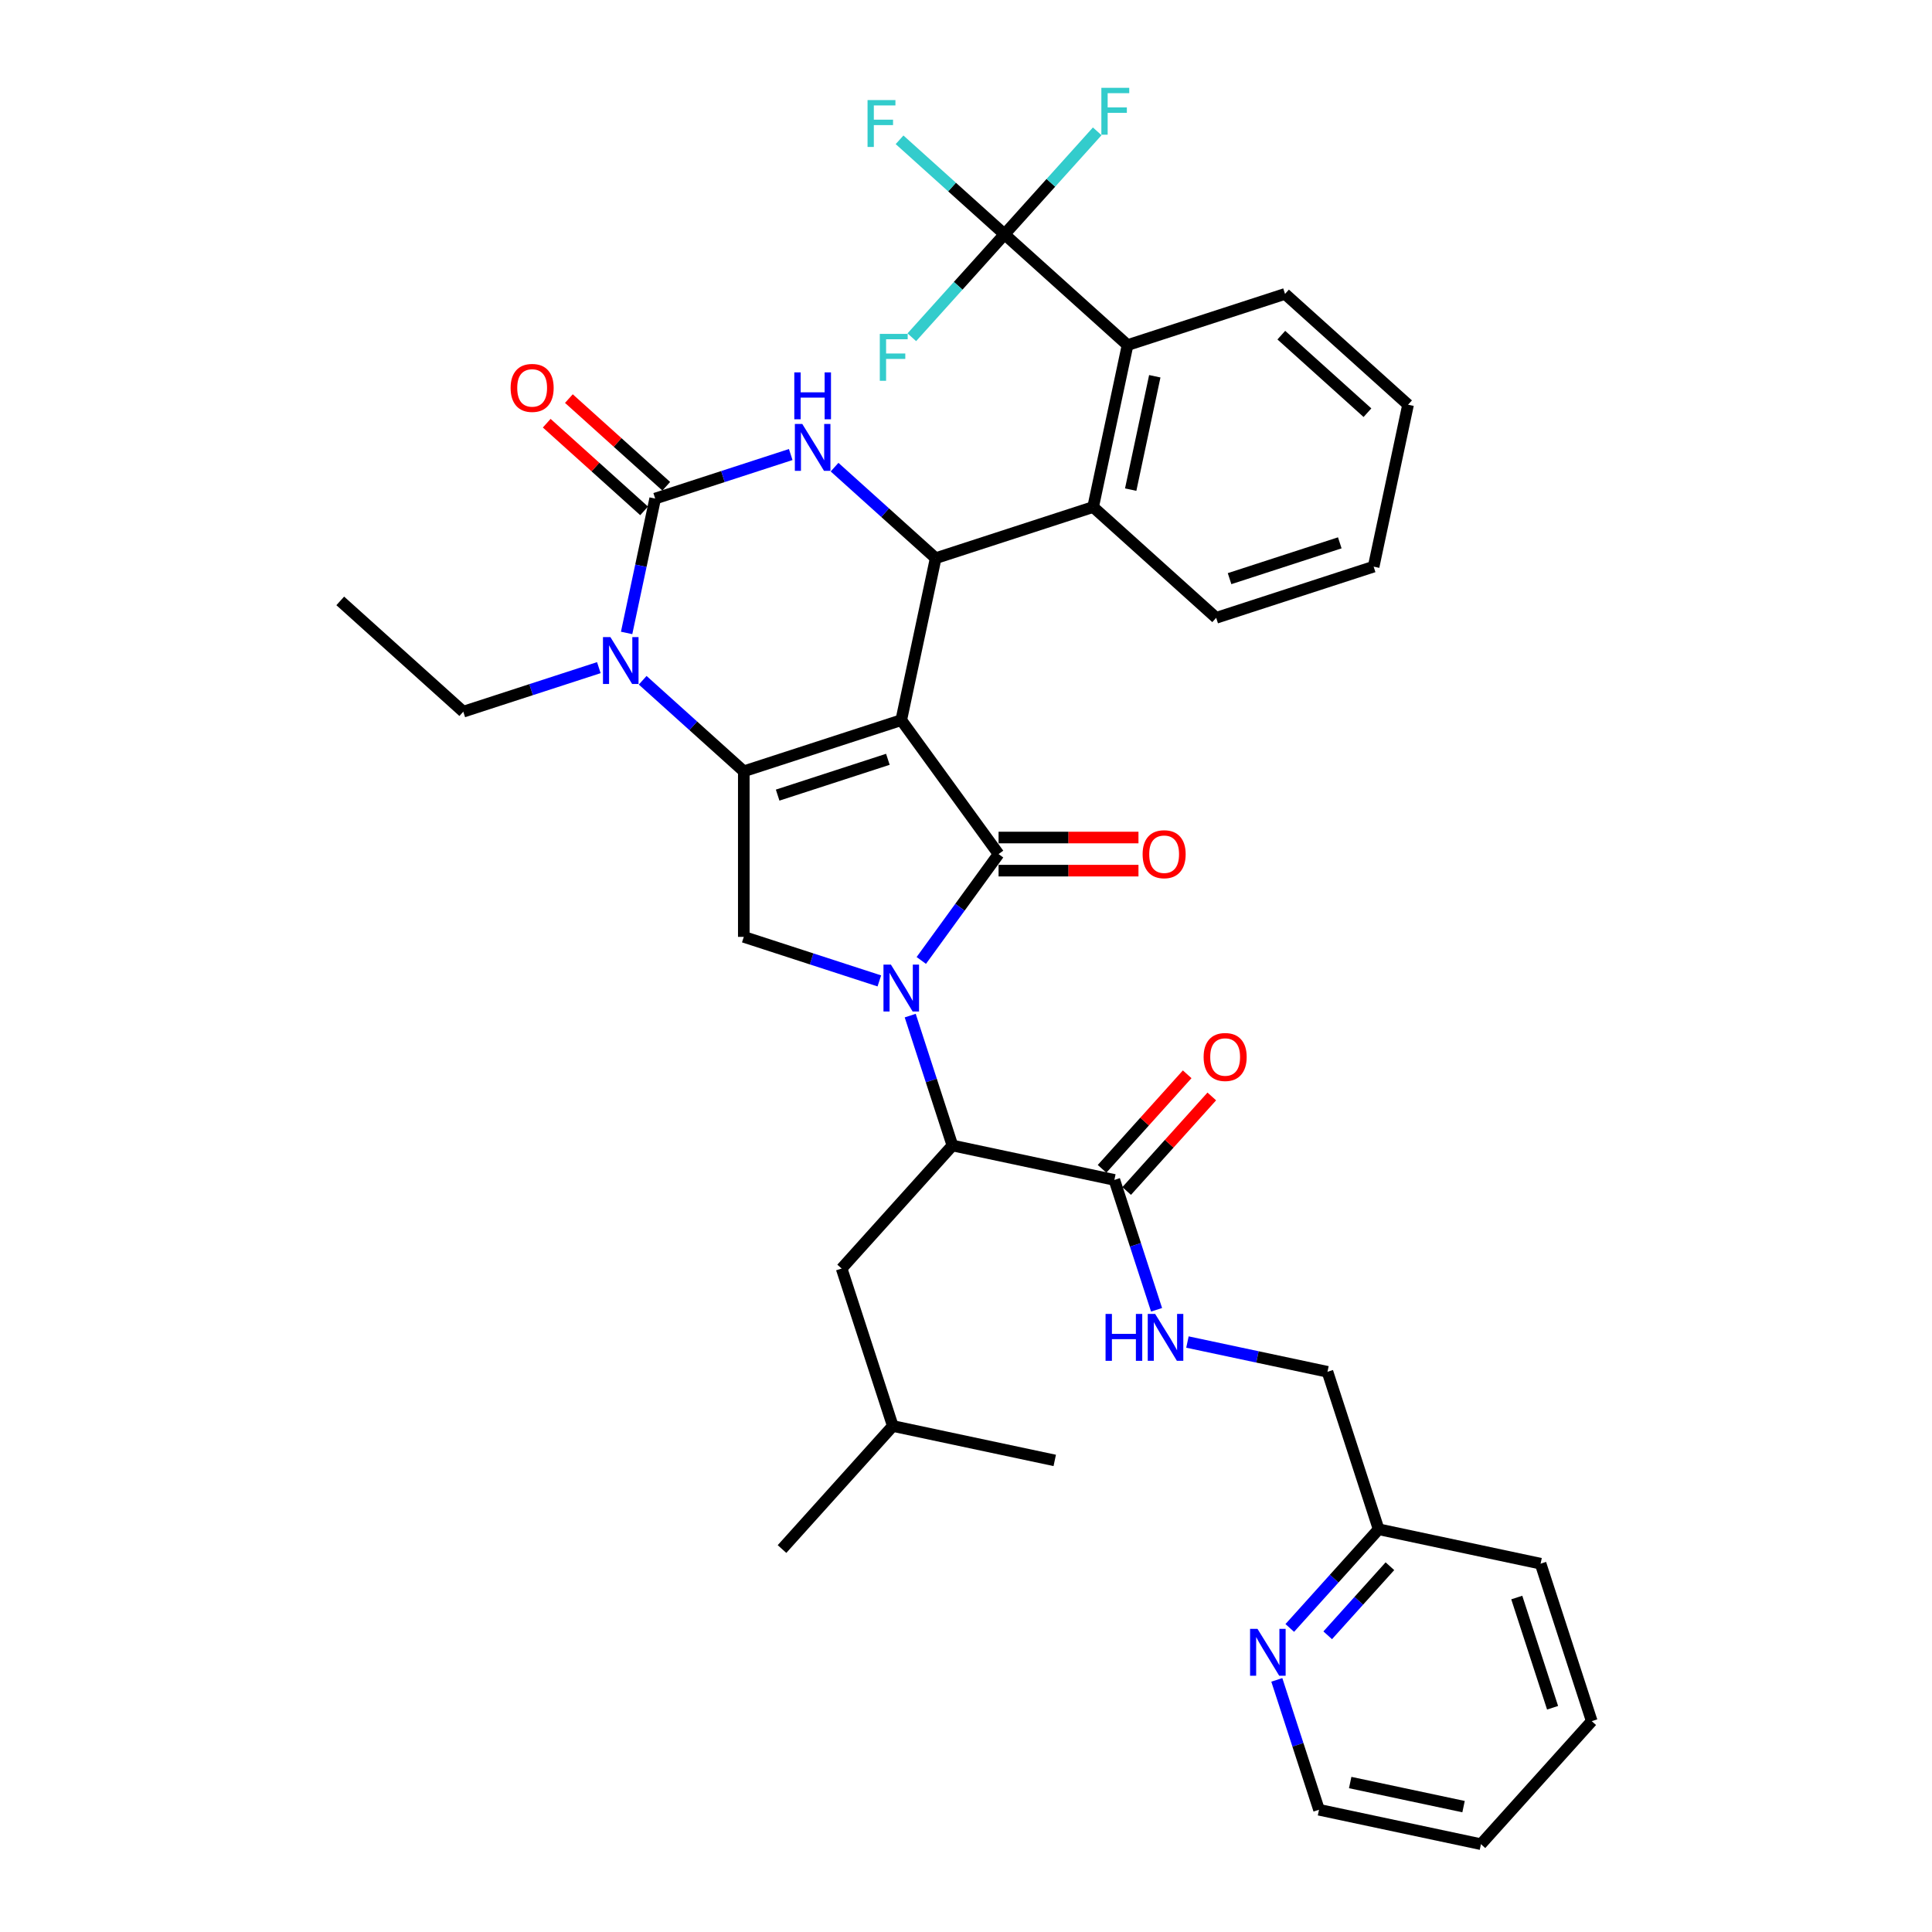 <?xml version='1.0' encoding='iso-8859-1'?>
<svg version='1.1' baseProfile='full'
              xmlns='http://www.w3.org/2000/svg'
                      xmlns:rdkit='http://www.rdkit.org/xml'
                      xmlns:xlink='http://www.w3.org/1999/xlink'
                  xml:space='preserve'
width='1000px' height='1000px' viewBox='0 0 1000 1000'>
<!-- END OF HEADER -->
<rect style='opacity:1.0;fill:#FFFFFF;stroke:none' width='1000' height='1000' x='0' y='0'> </rect>
<path class='bond-0' d='M 466.488,372.744 L 516.859,442.073' style='fill:none;fill-rule:evenodd;stroke:#000000;stroke-width:6px;stroke-linecap:butt;stroke-linejoin:miter;stroke-opacity:1' />
<path class='bond-1' d='M 466.488,372.744 L 384.987,399.225' style='fill:none;fill-rule:evenodd;stroke:#000000;stroke-width:6px;stroke-linecap:butt;stroke-linejoin:miter;stroke-opacity:1' />
<path class='bond-1' d='M 459.559,393.016 L 402.508,411.553' style='fill:none;fill-rule:evenodd;stroke:#000000;stroke-width:6px;stroke-linecap:butt;stroke-linejoin:miter;stroke-opacity:1' />
<path class='bond-3' d='M 466.488,372.744 L 484.305,288.92' style='fill:none;fill-rule:evenodd;stroke:#000000;stroke-width:6px;stroke-linecap:butt;stroke-linejoin:miter;stroke-opacity:1' />
<path class='bond-2' d='M 516.859,442.073 L 496.86,469.599' style='fill:none;fill-rule:evenodd;stroke:#000000;stroke-width:6px;stroke-linecap:butt;stroke-linejoin:miter;stroke-opacity:1' />
<path class='bond-2' d='M 496.86,469.599 L 476.861,497.126' style='fill:none;fill-rule:evenodd;stroke:#0000FF;stroke-width:6px;stroke-linecap:butt;stroke-linejoin:miter;stroke-opacity:1' />
<path class='bond-13' d='M 516.859,450.643 L 553.066,450.643' style='fill:none;fill-rule:evenodd;stroke:#000000;stroke-width:6px;stroke-linecap:butt;stroke-linejoin:miter;stroke-opacity:1' />
<path class='bond-13' d='M 553.066,450.643 L 589.272,450.643' style='fill:none;fill-rule:evenodd;stroke:#FF0000;stroke-width:6px;stroke-linecap:butt;stroke-linejoin:miter;stroke-opacity:1' />
<path class='bond-13' d='M 516.859,433.503 L 553.066,433.503' style='fill:none;fill-rule:evenodd;stroke:#000000;stroke-width:6px;stroke-linecap:butt;stroke-linejoin:miter;stroke-opacity:1' />
<path class='bond-13' d='M 553.066,433.503 L 589.272,433.503' style='fill:none;fill-rule:evenodd;stroke:#FF0000;stroke-width:6px;stroke-linecap:butt;stroke-linejoin:miter;stroke-opacity:1' />
<path class='bond-5' d='M 384.987,399.225 L 358.817,375.662' style='fill:none;fill-rule:evenodd;stroke:#000000;stroke-width:6px;stroke-linecap:butt;stroke-linejoin:miter;stroke-opacity:1' />
<path class='bond-5' d='M 358.817,375.662 L 332.648,352.099' style='fill:none;fill-rule:evenodd;stroke:#0000FF;stroke-width:6px;stroke-linecap:butt;stroke-linejoin:miter;stroke-opacity:1' />
<path class='bond-7' d='M 384.987,399.225 L 384.987,484.921' style='fill:none;fill-rule:evenodd;stroke:#000000;stroke-width:6px;stroke-linecap:butt;stroke-linejoin:miter;stroke-opacity:1' />
<path class='bond-8' d='M 471.127,525.679 L 482.048,559.292' style='fill:none;fill-rule:evenodd;stroke:#0000FF;stroke-width:6px;stroke-linecap:butt;stroke-linejoin:miter;stroke-opacity:1' />
<path class='bond-8' d='M 482.048,559.292 L 492.97,592.904' style='fill:none;fill-rule:evenodd;stroke:#000000;stroke-width:6px;stroke-linecap:butt;stroke-linejoin:miter;stroke-opacity:1' />
<path class='bond-37' d='M 455.142,507.716 L 420.064,496.318' style='fill:none;fill-rule:evenodd;stroke:#0000FF;stroke-width:6px;stroke-linecap:butt;stroke-linejoin:miter;stroke-opacity:1' />
<path class='bond-37' d='M 420.064,496.318 L 384.987,484.921' style='fill:none;fill-rule:evenodd;stroke:#000000;stroke-width:6px;stroke-linecap:butt;stroke-linejoin:miter;stroke-opacity:1' />
<path class='bond-6' d='M 484.305,288.92 L 458.136,265.357' style='fill:none;fill-rule:evenodd;stroke:#000000;stroke-width:6px;stroke-linecap:butt;stroke-linejoin:miter;stroke-opacity:1' />
<path class='bond-6' d='M 458.136,265.357 L 431.967,241.795' style='fill:none;fill-rule:evenodd;stroke:#0000FF;stroke-width:6px;stroke-linecap:butt;stroke-linejoin:miter;stroke-opacity:1' />
<path class='bond-10' d='M 484.305,288.92 L 565.807,262.439' style='fill:none;fill-rule:evenodd;stroke:#000000;stroke-width:6px;stroke-linecap:butt;stroke-linejoin:miter;stroke-opacity:1' />
<path class='bond-4' d='M 339.119,258.06 L 331.728,292.833' style='fill:none;fill-rule:evenodd;stroke:#000000;stroke-width:6px;stroke-linecap:butt;stroke-linejoin:miter;stroke-opacity:1' />
<path class='bond-4' d='M 331.728,292.833 L 324.337,327.606' style='fill:none;fill-rule:evenodd;stroke:#0000FF;stroke-width:6px;stroke-linecap:butt;stroke-linejoin:miter;stroke-opacity:1' />
<path class='bond-15' d='M 344.853,251.691 L 319.653,229.001' style='fill:none;fill-rule:evenodd;stroke:#000000;stroke-width:6px;stroke-linecap:butt;stroke-linejoin:miter;stroke-opacity:1' />
<path class='bond-15' d='M 319.653,229.001 L 294.452,206.31' style='fill:none;fill-rule:evenodd;stroke:#FF0000;stroke-width:6px;stroke-linecap:butt;stroke-linejoin:miter;stroke-opacity:1' />
<path class='bond-15' d='M 333.385,264.428 L 308.184,241.737' style='fill:none;fill-rule:evenodd;stroke:#000000;stroke-width:6px;stroke-linecap:butt;stroke-linejoin:miter;stroke-opacity:1' />
<path class='bond-15' d='M 308.184,241.737 L 282.983,219.047' style='fill:none;fill-rule:evenodd;stroke:#FF0000;stroke-width:6px;stroke-linecap:butt;stroke-linejoin:miter;stroke-opacity:1' />
<path class='bond-38' d='M 339.119,258.06 L 374.197,246.662' style='fill:none;fill-rule:evenodd;stroke:#000000;stroke-width:6px;stroke-linecap:butt;stroke-linejoin:miter;stroke-opacity:1' />
<path class='bond-38' d='M 374.197,246.662 L 409.275,235.265' style='fill:none;fill-rule:evenodd;stroke:#0000FF;stroke-width:6px;stroke-linecap:butt;stroke-linejoin:miter;stroke-opacity:1' />
<path class='bond-24' d='M 309.956,345.57 L 274.878,356.967' style='fill:none;fill-rule:evenodd;stroke:#0000FF;stroke-width:6px;stroke-linecap:butt;stroke-linejoin:miter;stroke-opacity:1' />
<path class='bond-24' d='M 274.878,356.967 L 239.8,368.365' style='fill:none;fill-rule:evenodd;stroke:#000000;stroke-width:6px;stroke-linecap:butt;stroke-linejoin:miter;stroke-opacity:1' />
<path class='bond-12' d='M 492.97,592.904 L 576.793,610.721' style='fill:none;fill-rule:evenodd;stroke:#000000;stroke-width:6px;stroke-linecap:butt;stroke-linejoin:miter;stroke-opacity:1' />
<path class='bond-16' d='M 492.97,592.904 L 435.628,656.589' style='fill:none;fill-rule:evenodd;stroke:#000000;stroke-width:6px;stroke-linecap:butt;stroke-linejoin:miter;stroke-opacity:1' />
<path class='bond-9' d='M 519.94,121.274 L 583.624,178.615' style='fill:none;fill-rule:evenodd;stroke:#000000;stroke-width:6px;stroke-linecap:butt;stroke-linejoin:miter;stroke-opacity:1' />
<path class='bond-19' d='M 519.94,121.274 L 492.777,96.816' style='fill:none;fill-rule:evenodd;stroke:#000000;stroke-width:6px;stroke-linecap:butt;stroke-linejoin:miter;stroke-opacity:1' />
<path class='bond-19' d='M 492.777,96.816 L 465.613,72.358' style='fill:none;fill-rule:evenodd;stroke:#33CCCC;stroke-width:6px;stroke-linecap:butt;stroke-linejoin:miter;stroke-opacity:1' />
<path class='bond-20' d='M 519.94,121.274 L 543.932,94.628' style='fill:none;fill-rule:evenodd;stroke:#000000;stroke-width:6px;stroke-linecap:butt;stroke-linejoin:miter;stroke-opacity:1' />
<path class='bond-20' d='M 543.932,94.628 L 567.924,67.982' style='fill:none;fill-rule:evenodd;stroke:#33CCCC;stroke-width:6px;stroke-linecap:butt;stroke-linejoin:miter;stroke-opacity:1' />
<path class='bond-21' d='M 519.94,121.274 L 495.948,147.919' style='fill:none;fill-rule:evenodd;stroke:#000000;stroke-width:6px;stroke-linecap:butt;stroke-linejoin:miter;stroke-opacity:1' />
<path class='bond-21' d='M 495.948,147.919 L 471.956,174.565' style='fill:none;fill-rule:evenodd;stroke:#33CCCC;stroke-width:6px;stroke-linecap:butt;stroke-linejoin:miter;stroke-opacity:1' />
<path class='bond-11' d='M 565.807,262.439 L 583.624,178.615' style='fill:none;fill-rule:evenodd;stroke:#000000;stroke-width:6px;stroke-linecap:butt;stroke-linejoin:miter;stroke-opacity:1' />
<path class='bond-11' d='M 585.244,253.429 L 597.716,194.752' style='fill:none;fill-rule:evenodd;stroke:#000000;stroke-width:6px;stroke-linecap:butt;stroke-linejoin:miter;stroke-opacity:1' />
<path class='bond-25' d='M 565.807,262.439 L 629.492,319.781' style='fill:none;fill-rule:evenodd;stroke:#000000;stroke-width:6px;stroke-linecap:butt;stroke-linejoin:miter;stroke-opacity:1' />
<path class='bond-26' d='M 583.624,178.615 L 665.126,152.134' style='fill:none;fill-rule:evenodd;stroke:#000000;stroke-width:6px;stroke-linecap:butt;stroke-linejoin:miter;stroke-opacity:1' />
<path class='bond-14' d='M 576.793,610.721 L 587.714,644.334' style='fill:none;fill-rule:evenodd;stroke:#000000;stroke-width:6px;stroke-linecap:butt;stroke-linejoin:miter;stroke-opacity:1' />
<path class='bond-14' d='M 587.714,644.334 L 598.636,677.946' style='fill:none;fill-rule:evenodd;stroke:#0000FF;stroke-width:6px;stroke-linecap:butt;stroke-linejoin:miter;stroke-opacity:1' />
<path class='bond-18' d='M 583.162,616.456 L 605.191,591.989' style='fill:none;fill-rule:evenodd;stroke:#000000;stroke-width:6px;stroke-linecap:butt;stroke-linejoin:miter;stroke-opacity:1' />
<path class='bond-18' d='M 605.191,591.989 L 627.22,567.523' style='fill:none;fill-rule:evenodd;stroke:#FF0000;stroke-width:6px;stroke-linecap:butt;stroke-linejoin:miter;stroke-opacity:1' />
<path class='bond-18' d='M 570.425,604.987 L 592.454,580.521' style='fill:none;fill-rule:evenodd;stroke:#000000;stroke-width:6px;stroke-linecap:butt;stroke-linejoin:miter;stroke-opacity:1' />
<path class='bond-18' d='M 592.454,580.521 L 614.484,556.055' style='fill:none;fill-rule:evenodd;stroke:#FF0000;stroke-width:6px;stroke-linecap:butt;stroke-linejoin:miter;stroke-opacity:1' />
<path class='bond-22' d='M 614.621,694.635 L 650.859,702.338' style='fill:none;fill-rule:evenodd;stroke:#0000FF;stroke-width:6px;stroke-linecap:butt;stroke-linejoin:miter;stroke-opacity:1' />
<path class='bond-22' d='M 650.859,702.338 L 687.098,710.04' style='fill:none;fill-rule:evenodd;stroke:#000000;stroke-width:6px;stroke-linecap:butt;stroke-linejoin:miter;stroke-opacity:1' />
<path class='bond-27' d='M 435.628,656.589 L 462.109,738.09' style='fill:none;fill-rule:evenodd;stroke:#000000;stroke-width:6px;stroke-linecap:butt;stroke-linejoin:miter;stroke-opacity:1' />
<path class='bond-17' d='M 667.584,842.625 L 690.582,817.084' style='fill:none;fill-rule:evenodd;stroke:#0000FF;stroke-width:6px;stroke-linecap:butt;stroke-linejoin:miter;stroke-opacity:1' />
<path class='bond-17' d='M 690.582,817.084 L 713.579,791.542' style='fill:none;fill-rule:evenodd;stroke:#000000;stroke-width:6px;stroke-linecap:butt;stroke-linejoin:miter;stroke-opacity:1' />
<path class='bond-17' d='M 687.22,846.431 L 703.318,828.552' style='fill:none;fill-rule:evenodd;stroke:#0000FF;stroke-width:6px;stroke-linecap:butt;stroke-linejoin:miter;stroke-opacity:1' />
<path class='bond-17' d='M 703.318,828.552 L 719.417,810.673' style='fill:none;fill-rule:evenodd;stroke:#000000;stroke-width:6px;stroke-linecap:butt;stroke-linejoin:miter;stroke-opacity:1' />
<path class='bond-28' d='M 660.876,869.503 L 671.798,903.116' style='fill:none;fill-rule:evenodd;stroke:#0000FF;stroke-width:6px;stroke-linecap:butt;stroke-linejoin:miter;stroke-opacity:1' />
<path class='bond-28' d='M 671.798,903.116 L 682.719,936.728' style='fill:none;fill-rule:evenodd;stroke:#000000;stroke-width:6px;stroke-linecap:butt;stroke-linejoin:miter;stroke-opacity:1' />
<path class='bond-23' d='M 687.098,710.04 L 713.579,791.542' style='fill:none;fill-rule:evenodd;stroke:#000000;stroke-width:6px;stroke-linecap:butt;stroke-linejoin:miter;stroke-opacity:1' />
<path class='bond-29' d='M 713.579,791.542 L 797.403,809.359' style='fill:none;fill-rule:evenodd;stroke:#000000;stroke-width:6px;stroke-linecap:butt;stroke-linejoin:miter;stroke-opacity:1' />
<path class='bond-30' d='M 239.8,368.365 L 176.116,311.023' style='fill:none;fill-rule:evenodd;stroke:#000000;stroke-width:6px;stroke-linecap:butt;stroke-linejoin:miter;stroke-opacity:1' />
<path class='bond-33' d='M 629.492,319.781 L 710.993,293.299' style='fill:none;fill-rule:evenodd;stroke:#000000;stroke-width:6px;stroke-linecap:butt;stroke-linejoin:miter;stroke-opacity:1' />
<path class='bond-33' d='M 636.421,299.508 L 693.472,280.971' style='fill:none;fill-rule:evenodd;stroke:#000000;stroke-width:6px;stroke-linecap:butt;stroke-linejoin:miter;stroke-opacity:1' />
<path class='bond-39' d='M 665.126,152.134 L 728.811,209.476' style='fill:none;fill-rule:evenodd;stroke:#000000;stroke-width:6px;stroke-linecap:butt;stroke-linejoin:miter;stroke-opacity:1' />
<path class='bond-39' d='M 663.21,173.472 L 707.79,213.611' style='fill:none;fill-rule:evenodd;stroke:#000000;stroke-width:6px;stroke-linecap:butt;stroke-linejoin:miter;stroke-opacity:1' />
<path class='bond-31' d='M 462.109,738.09 L 404.768,801.775' style='fill:none;fill-rule:evenodd;stroke:#000000;stroke-width:6px;stroke-linecap:butt;stroke-linejoin:miter;stroke-opacity:1' />
<path class='bond-32' d='M 462.109,738.09 L 545.933,755.908' style='fill:none;fill-rule:evenodd;stroke:#000000;stroke-width:6px;stroke-linecap:butt;stroke-linejoin:miter;stroke-opacity:1' />
<path class='bond-40' d='M 682.719,936.728 L 766.542,954.545' style='fill:none;fill-rule:evenodd;stroke:#000000;stroke-width:6px;stroke-linecap:butt;stroke-linejoin:miter;stroke-opacity:1' />
<path class='bond-40' d='M 698.856,922.636 L 757.532,935.108' style='fill:none;fill-rule:evenodd;stroke:#000000;stroke-width:6px;stroke-linecap:butt;stroke-linejoin:miter;stroke-opacity:1' />
<path class='bond-36' d='M 797.403,809.359 L 823.884,890.861' style='fill:none;fill-rule:evenodd;stroke:#000000;stroke-width:6px;stroke-linecap:butt;stroke-linejoin:miter;stroke-opacity:1' />
<path class='bond-36' d='M 785.075,826.881 L 803.612,883.932' style='fill:none;fill-rule:evenodd;stroke:#000000;stroke-width:6px;stroke-linecap:butt;stroke-linejoin:miter;stroke-opacity:1' />
<path class='bond-34' d='M 710.993,293.299 L 728.811,209.476' style='fill:none;fill-rule:evenodd;stroke:#000000;stroke-width:6px;stroke-linecap:butt;stroke-linejoin:miter;stroke-opacity:1' />
<path class='bond-35' d='M 766.542,954.545 L 823.884,890.861' style='fill:none;fill-rule:evenodd;stroke:#000000;stroke-width:6px;stroke-linecap:butt;stroke-linejoin:miter;stroke-opacity:1' />
<path  class='atom-3' d='M 461.124 499.268
L 469.076 512.122
Q 469.865 513.391, 471.133 515.687
Q 472.401 517.984, 472.47 518.121
L 472.47 499.268
L 475.692 499.268
L 475.692 523.537
L 472.367 523.537
L 463.832 509.483
Q 462.838 507.838, 461.775 505.952
Q 460.747 504.067, 460.438 503.484
L 460.438 523.537
L 457.284 523.537
L 457.284 499.268
L 461.124 499.268
' fill='#0000FF'/>
<path  class='atom-6' d='M 315.937 329.749
L 323.89 342.603
Q 324.678 343.871, 325.947 346.168
Q 327.215 348.465, 327.284 348.602
L 327.284 329.749
L 330.506 329.749
L 330.506 354.018
L 327.181 354.018
L 318.645 339.964
Q 317.651 338.318, 316.589 336.433
Q 315.56 334.548, 315.252 333.965
L 315.252 354.018
L 312.098 354.018
L 312.098 329.749
L 315.937 329.749
' fill='#0000FF'/>
<path  class='atom-7' d='M 415.256 219.444
L 423.209 232.298
Q 423.997 233.567, 425.266 235.863
Q 426.534 238.16, 426.603 238.297
L 426.603 219.444
L 429.825 219.444
L 429.825 243.713
L 426.5 243.713
L 417.964 229.659
Q 416.97 228.013, 415.908 226.128
Q 414.879 224.243, 414.571 223.66
L 414.571 243.713
L 411.417 243.713
L 411.417 219.444
L 415.256 219.444
' fill='#0000FF'/>
<path  class='atom-7' d='M 411.126 192.748
L 414.417 192.748
L 414.417 203.066
L 426.825 203.066
L 426.825 192.748
L 430.116 192.748
L 430.116 217.017
L 426.825 217.017
L 426.825 205.808
L 414.417 205.808
L 414.417 217.017
L 411.126 217.017
L 411.126 192.748
' fill='#0000FF'/>
<path  class='atom-14' d='M 591.415 442.142
Q 591.415 436.314, 594.294 433.058
Q 597.173 429.801, 602.555 429.801
Q 607.937 429.801, 610.816 433.058
Q 613.696 436.314, 613.696 442.142
Q 613.696 448.037, 610.782 451.397
Q 607.868 454.722, 602.555 454.722
Q 597.208 454.722, 594.294 451.397
Q 591.415 448.072, 591.415 442.142
M 602.555 451.979
Q 606.257 451.979, 608.245 449.511
Q 610.268 447.009, 610.268 442.142
Q 610.268 437.377, 608.245 434.977
Q 606.257 432.544, 602.555 432.544
Q 598.853 432.544, 596.831 434.943
Q 594.842 437.343, 594.842 442.142
Q 594.842 447.043, 596.831 449.511
Q 598.853 451.979, 602.555 451.979
' fill='#FF0000'/>
<path  class='atom-15' d='M 572.235 680.089
L 575.526 680.089
L 575.526 690.406
L 587.935 690.406
L 587.935 680.089
L 591.226 680.089
L 591.226 704.358
L 587.935 704.358
L 587.935 693.149
L 575.526 693.149
L 575.526 704.358
L 572.235 704.358
L 572.235 680.089
' fill='#0000FF'/>
<path  class='atom-15' d='M 597.91 680.089
L 605.863 692.943
Q 606.651 694.211, 607.919 696.508
Q 609.188 698.805, 609.256 698.942
L 609.256 680.089
L 612.478 680.089
L 612.478 704.358
L 609.153 704.358
L 600.618 690.304
Q 599.624 688.658, 598.561 686.773
Q 597.533 684.888, 597.224 684.305
L 597.224 704.358
L 594.071 704.358
L 594.071 680.089
L 597.91 680.089
' fill='#0000FF'/>
<path  class='atom-16' d='M 264.294 200.787
Q 264.294 194.959, 267.174 191.703
Q 270.053 188.446, 275.435 188.446
Q 280.816 188.446, 283.696 191.703
Q 286.575 194.959, 286.575 200.787
Q 286.575 206.683, 283.662 210.042
Q 280.748 213.367, 275.435 213.367
Q 270.087 213.367, 267.174 210.042
Q 264.294 206.717, 264.294 200.787
M 275.435 210.625
Q 279.137 210.625, 281.125 208.157
Q 283.147 205.654, 283.147 200.787
Q 283.147 196.022, 281.125 193.623
Q 279.137 191.189, 275.435 191.189
Q 271.733 191.189, 269.71 193.588
Q 267.722 195.988, 267.722 200.787
Q 267.722 205.689, 269.71 208.157
Q 271.733 210.625, 275.435 210.625
' fill='#FF0000'/>
<path  class='atom-18' d='M 650.873 843.092
L 658.826 855.946
Q 659.614 857.215, 660.882 859.511
Q 662.151 861.808, 662.219 861.945
L 662.219 843.092
L 665.441 843.092
L 665.441 867.361
L 662.116 867.361
L 653.581 853.307
Q 652.587 851.662, 651.524 849.776
Q 650.496 847.891, 650.187 847.308
L 650.187 867.361
L 647.034 867.361
L 647.034 843.092
L 650.873 843.092
' fill='#0000FF'/>
<path  class='atom-19' d='M 622.994 547.105
Q 622.994 541.278, 625.874 538.022
Q 628.753 534.765, 634.135 534.765
Q 639.517 534.765, 642.396 538.022
Q 645.275 541.278, 645.275 547.105
Q 645.275 553.001, 642.362 556.361
Q 639.448 559.686, 634.135 559.686
Q 628.787 559.686, 625.874 556.361
Q 622.994 553.036, 622.994 547.105
M 634.135 556.943
Q 637.837 556.943, 639.825 554.475
Q 641.847 551.973, 641.847 547.105
Q 641.847 542.341, 639.825 539.941
Q 637.837 537.508, 634.135 537.508
Q 630.433 537.508, 628.41 539.907
Q 626.422 542.306, 626.422 547.105
Q 626.422 552.007, 628.41 554.475
Q 630.433 556.943, 634.135 556.943
' fill='#FF0000'/>
<path  class='atom-20' d='M 449.04 51.797
L 463.471 51.797
L 463.471 54.574
L 452.296 54.574
L 452.296 61.944
L 462.237 61.944
L 462.237 64.754
L 452.296 64.754
L 452.296 76.066
L 449.04 76.066
L 449.04 51.797
' fill='#33CCCC'/>
<path  class='atom-21' d='M 570.066 45.455
L 584.497 45.455
L 584.497 48.231
L 573.322 48.231
L 573.322 55.601
L 583.263 55.601
L 583.263 58.412
L 573.322 58.412
L 573.322 69.724
L 570.066 69.724
L 570.066 45.455
' fill='#33CCCC'/>
<path  class='atom-22' d='M 455.382 172.824
L 469.814 172.824
L 469.814 175.6
L 458.639 175.6
L 458.639 182.97
L 468.58 182.97
L 468.58 185.781
L 458.639 185.781
L 458.639 197.093
L 455.382 197.093
L 455.382 172.824
' fill='#33CCCC'/>
</svg>

